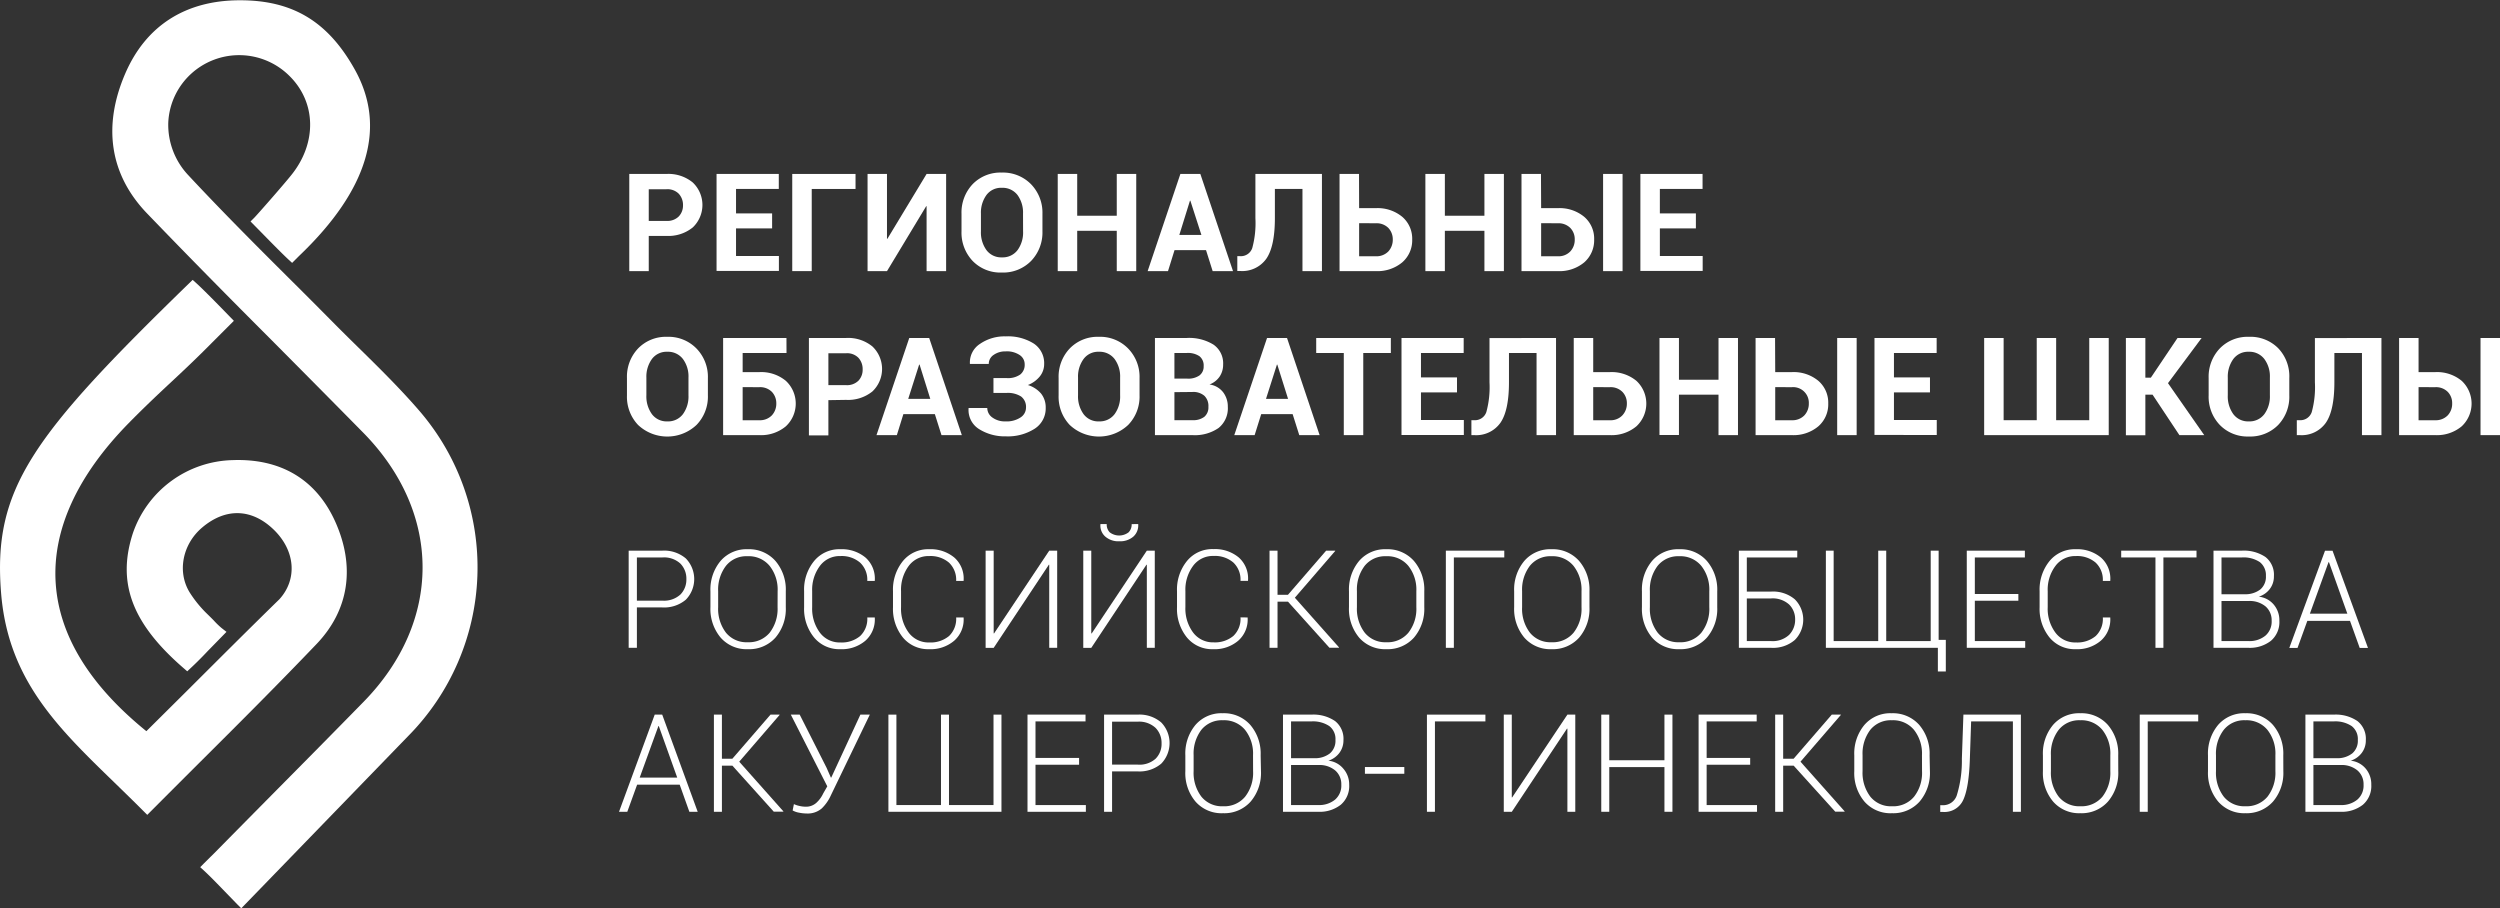 <?xml version="1.0" encoding="UTF-8"?> <svg xmlns="http://www.w3.org/2000/svg" id="Слой_1" data-name="Слой 1" viewBox="0 0 453.14 164.64"><rect x="0" y="0" width="453.14" height="164.64" fill="#333333" stroke="none"/> <defs> <style>.cls-1{fill:#fff;}</style> </defs> <title>ROAG2v-01</title> <path class="cls-1" d="M248.49,174.57v7.32H247V164.28h6.07a6.06,6.06,0,0,1,4.29,1.41,5.36,5.36,0,0,1,0,7.48,6.1,6.1,0,0,1-4.29,1.4Zm0-1.23h4.62a4.4,4.4,0,0,0,3.27-1.11,3.84,3.84,0,0,0,1.08-2.79,3.89,3.89,0,0,0-1.08-2.81,4.37,4.37,0,0,0-3.27-1.12h-4.62Z" transform="translate(-133.05 -64.47)"></path> <path class="cls-1" d="M275.48,174.52a8,8,0,0,1-1.87,5.52,6.38,6.38,0,0,1-5,2.1,6.24,6.24,0,0,1-4.94-2.1,8.08,8.08,0,0,1-1.85-5.52v-2.86a8.09,8.09,0,0,1,1.84-5.52,6.22,6.22,0,0,1,4.94-2.12,6.37,6.37,0,0,1,5,2.12,8,8,0,0,1,1.88,5.52ZM274,171.63a6.92,6.92,0,0,0-1.45-4.59,4.89,4.89,0,0,0-4-1.75,4.72,4.72,0,0,0-3.92,1.75,7.07,7.07,0,0,0-1.41,4.59v2.89a7.12,7.12,0,0,0,1.41,4.62,4.78,4.78,0,0,0,3.93,1.74,4.92,4.92,0,0,0,4-1.73,7.08,7.08,0,0,0,1.43-4.63Z" transform="translate(-133.05 -64.47)"></path> <path class="cls-1" d="M291.61,176.39l0,.07a5.12,5.12,0,0,1-1.69,4.13,6.59,6.59,0,0,1-4.57,1.55,5.92,5.92,0,0,1-4.74-2.12,8.18,8.18,0,0,1-1.81-5.5v-2.86a8.18,8.18,0,0,1,1.81-5.5,5.91,5.91,0,0,1,4.74-2.14,6.71,6.71,0,0,1,4.59,1.52,5.1,5.1,0,0,1,1.67,4.16l0,.07h-1.36a4.26,4.26,0,0,0-1.3-3.32,5.11,5.11,0,0,0-3.58-1.19,4.45,4.45,0,0,0-3.71,1.79,7.23,7.23,0,0,0-1.4,4.58v2.89a7.29,7.29,0,0,0,1.4,4.62,4.47,4.47,0,0,0,3.71,1.78,5.19,5.19,0,0,0,3.58-1.16,4.27,4.27,0,0,0,1.3-3.37Z" transform="translate(-133.05 -64.47)"></path> <path class="cls-1" d="M307.71,176.39l0,.07a5.09,5.09,0,0,1-1.69,4.13,6.58,6.58,0,0,1-4.57,1.55,5.92,5.92,0,0,1-4.74-2.12,8.22,8.22,0,0,1-1.8-5.5v-2.86a8.22,8.22,0,0,1,1.8-5.5,5.91,5.91,0,0,1,4.74-2.14,6.71,6.71,0,0,1,4.59,1.52,5.07,5.07,0,0,1,1.67,4.16l0,.07h-1.35a4.29,4.29,0,0,0-1.3-3.32,5.15,5.15,0,0,0-3.59-1.19,4.45,4.45,0,0,0-3.71,1.79,7.22,7.22,0,0,0-1.39,4.58v2.89a7.28,7.28,0,0,0,1.39,4.62,4.47,4.47,0,0,0,3.71,1.78,5.24,5.24,0,0,0,3.59-1.16,4.3,4.3,0,0,0,1.3-3.37Z" transform="translate(-133.05 -64.47)"></path> <path class="cls-1" d="M323.23,164.28h1.44v17.61h-1.44V166.83h-.07l-10,15.07h-1.46V164.28h1.46v15h.07Z" transform="translate(-133.05 -64.47)"></path> <path class="cls-1" d="M340.92,164.28h1.44v17.61h-1.44V166.83h-.07l-10,15.07h-1.45V164.28h1.45v15h.08Zm-1.56-4.82,0,.08a2.72,2.72,0,0,1-.89,2.2,3.65,3.65,0,0,1-2.54.84,3.61,3.61,0,0,1-2.54-.85,2.64,2.64,0,0,1-.88-2.19l0-.08h1.14a2,2,0,0,0,.55,1.5,2.82,2.82,0,0,0,3.41,0,2,2,0,0,0,.56-1.49Z" transform="translate(-133.05 -64.47)"></path> <path class="cls-1" d="M359.19,176.39l0,.07a5.09,5.09,0,0,1-1.69,4.13,6.59,6.59,0,0,1-4.57,1.55,5.92,5.92,0,0,1-4.74-2.12,8.22,8.22,0,0,1-1.8-5.5v-2.86a8.22,8.22,0,0,1,1.8-5.5A5.91,5.91,0,0,1,353,164a6.71,6.71,0,0,1,4.59,1.52,5.07,5.07,0,0,1,1.67,4.16l0,.07h-1.36a4.26,4.26,0,0,0-1.3-3.32,5.11,5.11,0,0,0-3.58-1.19,4.45,4.45,0,0,0-3.71,1.79,7.23,7.23,0,0,0-1.4,4.58v2.89a7.29,7.29,0,0,0,1.4,4.62,4.47,4.47,0,0,0,3.71,1.78,5.19,5.19,0,0,0,3.58-1.16,4.27,4.27,0,0,0,1.3-3.37Z" transform="translate(-133.05 -64.47)"></path> <path class="cls-1" d="M366.51,173.53h-1.9v8.36h-1.45V164.28h1.45v8h1.89l6.92-8h1.64l0,.06-7.31,8.47,8,9,0,.06h-1.74Z" transform="translate(-133.05 -64.47)"></path> <path class="cls-1" d="M391.21,174.52a8,8,0,0,1-1.87,5.52,6.39,6.39,0,0,1-5,2.1,6.25,6.25,0,0,1-4.94-2.1,8.07,8.07,0,0,1-1.84-5.52v-2.86a8.09,8.09,0,0,1,1.84-5.52,6.2,6.2,0,0,1,4.93-2.12,6.37,6.37,0,0,1,5,2.12,8,8,0,0,1,1.88,5.52Zm-1.44-2.89a6.92,6.92,0,0,0-1.45-4.59,4.9,4.9,0,0,0-4-1.75,4.75,4.75,0,0,0-3.92,1.75,7.12,7.12,0,0,0-1.4,4.59v2.89a7.12,7.12,0,0,0,1.41,4.62,4.77,4.77,0,0,0,3.92,1.74,4.89,4.89,0,0,0,4-1.73,7,7,0,0,0,1.44-4.63Z" transform="translate(-133.05 -64.47)"></path> <path class="cls-1" d="M405.71,165.51h-9.14v16.38h-1.45V164.28h10.59Z" transform="translate(-133.05 -64.47)"></path> <path class="cls-1" d="M421.15,174.52a8,8,0,0,1-1.87,5.52,6.39,6.39,0,0,1-5,2.1,6.25,6.25,0,0,1-4.94-2.1,8.07,8.07,0,0,1-1.84-5.52v-2.86a8.09,8.09,0,0,1,1.84-5.52,6.2,6.2,0,0,1,4.93-2.12,6.37,6.37,0,0,1,5,2.12,8,8,0,0,1,1.88,5.52Zm-1.44-2.89a7,7,0,0,0-1.45-4.59,4.9,4.9,0,0,0-4-1.75,4.74,4.74,0,0,0-3.92,1.75,7.12,7.12,0,0,0-1.4,4.59v2.89a7.12,7.12,0,0,0,1.41,4.62,4.77,4.77,0,0,0,3.92,1.74,4.89,4.89,0,0,0,4-1.73,7,7,0,0,0,1.44-4.63Z" transform="translate(-133.05 -64.47)"></path> <path class="cls-1" d="M444.31,174.52a8,8,0,0,1-1.87,5.52,6.39,6.39,0,0,1-5,2.1,6.25,6.25,0,0,1-4.94-2.1,8.07,8.07,0,0,1-1.84-5.52v-2.86a8.09,8.09,0,0,1,1.84-5.52,6.2,6.2,0,0,1,4.93-2.12,6.37,6.37,0,0,1,5,2.12,8,8,0,0,1,1.88,5.52Zm-1.44-2.89a6.92,6.92,0,0,0-1.45-4.59,4.9,4.9,0,0,0-4-1.75,4.75,4.75,0,0,0-3.92,1.75,7.12,7.12,0,0,0-1.4,4.59v2.89a7.12,7.12,0,0,0,1.41,4.62,4.77,4.77,0,0,0,3.92,1.74,4.89,4.89,0,0,0,4-1.73,7,7,0,0,0,1.44-4.63Z" transform="translate(-133.05 -64.47)"></path> <path class="cls-1" d="M458.81,165.51h-9.14v6.19h4.4a6.11,6.11,0,0,1,4.3,1.4,5.21,5.21,0,0,1,0,7.37,6.05,6.05,0,0,1-4.29,1.42h-5.85V164.28h10.59Zm-9.14,7.43v7.73h4.4a4.37,4.37,0,0,0,3.27-1.13,3.88,3.88,0,0,0,1.09-2.79,3.73,3.73,0,0,0-1.09-2.71,4.44,4.44,0,0,0-3.27-1.1Z" transform="translate(-133.05 -64.47)"></path> <path class="cls-1" d="M465.41,164.28v16.39h8.08V164.28h1.45v16.39H483V164.28h1.44v16.17h1.3v5.73H484.3v-4.29H464V164.28Z" transform="translate(-133.05 -64.47)"></path> <path class="cls-1" d="M498.89,173.36H491v7.31h9.13v1.22H489.54V164.28h10.53v1.23H491v6.62h7.89Z" transform="translate(-133.05 -64.47)"></path> <path class="cls-1" d="M515.55,176.39l0,.07a5.1,5.1,0,0,1-1.7,4.13,6.58,6.58,0,0,1-4.57,1.55,5.92,5.92,0,0,1-4.74-2.12,8.22,8.22,0,0,1-1.8-5.5v-2.86a8.22,8.22,0,0,1,1.8-5.5,5.91,5.91,0,0,1,4.74-2.14,6.71,6.71,0,0,1,4.59,1.52,5.1,5.1,0,0,1,1.68,4.16l0,.07H514.2a4.26,4.26,0,0,0-1.3-3.32,5.13,5.13,0,0,0-3.59-1.19,4.44,4.44,0,0,0-3.7,1.79,7.17,7.17,0,0,0-1.4,4.58v2.89a7.23,7.23,0,0,0,1.4,4.62,4.45,4.45,0,0,0,3.7,1.78,5.22,5.22,0,0,0,3.59-1.16,4.27,4.27,0,0,0,1.3-3.37Z" transform="translate(-133.05 -64.47)"></path> <path class="cls-1" d="M531.18,165.51h-6v16.38h-1.44V165.51h-6.21v-1.23h13.65Z" transform="translate(-133.05 -64.47)"></path> <path class="cls-1" d="M534.26,181.89V164.28h5.14a7,7,0,0,1,4.28,1.15,4.08,4.08,0,0,1,1.53,3.48,3.71,3.71,0,0,1-.74,2.31,4,4,0,0,1-2,1.4,4.12,4.12,0,0,1,2.73,1.46,4.38,4.38,0,0,1,1,2.91,4.46,4.46,0,0,1-1.53,3.63,6.23,6.23,0,0,1-4.09,1.27Zm1.45-9.71h4.23a4.41,4.41,0,0,0,2.82-.88,3,3,0,0,0,1-2.44,3,3,0,0,0-1.11-2.51,5.34,5.34,0,0,0-3.25-.84h-3.69Zm0,1.22v7.27h4.92a4.52,4.52,0,0,0,3.06-1,3.39,3.39,0,0,0,1.11-2.7,3.3,3.3,0,0,0-1.09-2.57,4.49,4.49,0,0,0-2.94-1h-5.06Z" transform="translate(-133.05 -64.47)"></path> <path class="cls-1" d="M559,177h-7.73l-1.78,4.91H548l6.47-17.61h1.37l6.42,17.61h-1.5Zm-7.27-1.3h6.79l-3.33-9.33h-.08Z" transform="translate(-133.05 -64.47)"></path> <path class="cls-1" d="M256.25,206.7h-7.72l-1.78,4.91h-1.5L251.72,194h1.36l6.43,17.61H258ZM249,205.41h6.8l-3.34-9.34h-.07Z" transform="translate(-133.05 -64.47)"></path> <path class="cls-1" d="M265.8,203.25h-1.9v8.36h-1.45V194h1.45v8h1.89l6.92-8h1.64l0,.06-7.31,8.47,8,9,0,.06h-1.74Z" transform="translate(-133.05 -64.47)"></path> <path class="cls-1" d="M282.87,203.63l.78,1.78h.07L289,194h1.71l-7.05,14.61A7.72,7.72,0,0,1,282,211a3.89,3.89,0,0,1-2.75.92,7.2,7.2,0,0,1-1.43-.16,3.59,3.59,0,0,1-1.1-.39l.23-1.15a4.56,4.56,0,0,0,1,.33,5,5,0,0,0,1.16.14A2.76,2.76,0,0,0,281,210a5.32,5.32,0,0,0,1.26-1.71L283,207l-6.61-13H278Z" transform="translate(-133.05 -64.47)"></path> <path class="cls-1" d="M295.53,194v16.39h8.08V194h1.45v16.39h8.07V194h1.44v17.61H294.08V194Z" transform="translate(-133.05 -64.47)"></path> <path class="cls-1" d="M328.64,203.08h-7.9v7.31h9.13v1.22H319.29V194h10.52v1.23h-9.07v6.62h7.9Z" transform="translate(-133.05 -64.47)"></path> <path class="cls-1" d="M334.62,204.29v7.32h-1.45V194h6.07a6.05,6.05,0,0,1,4.29,1.42,5.37,5.37,0,0,1,0,7.47,6.09,6.09,0,0,1-4.29,1.4Zm0-1.23h4.62A4.36,4.36,0,0,0,342.5,202a3.77,3.77,0,0,0,1.09-2.78,3.88,3.88,0,0,0-1.09-2.82,4.37,4.37,0,0,0-3.26-1.12h-4.62Z" transform="translate(-133.05 -64.47)"></path> <path class="cls-1" d="M361.61,204.25a8,8,0,0,1-1.87,5.51,6.39,6.39,0,0,1-5,2.11,6.27,6.27,0,0,1-5-2.11,8,8,0,0,1-1.84-5.51v-2.87a8.09,8.09,0,0,1,1.84-5.52,6.19,6.19,0,0,1,4.93-2.11,6.37,6.37,0,0,1,5,2.11,8,8,0,0,1,1.88,5.52Zm-1.44-2.9a6.92,6.92,0,0,0-1.45-4.59,4.92,4.92,0,0,0-4-1.74,4.77,4.77,0,0,0-3.92,1.74,7.12,7.12,0,0,0-1.4,4.59v2.9a7.15,7.15,0,0,0,1.41,4.62,4.78,4.78,0,0,0,3.93,1.74,4.89,4.89,0,0,0,4-1.74,7,7,0,0,0,1.44-4.62Z" transform="translate(-133.05 -64.47)"></path> <path class="cls-1" d="M365.6,211.61V194h5.14a7,7,0,0,1,4.29,1.16,4.08,4.08,0,0,1,1.53,3.47,3.77,3.77,0,0,1-.74,2.31,4,4,0,0,1-2,1.41,4.06,4.06,0,0,1,2.72,1.45,4.33,4.33,0,0,1,1.06,2.91,4.45,4.45,0,0,1-1.53,3.63,6.18,6.18,0,0,1-4.09,1.27Zm1.46-9.71h4.23a4.36,4.36,0,0,0,2.82-.88,3,3,0,0,0,1-2.43,2.94,2.94,0,0,0-1.11-2.51,5.35,5.35,0,0,0-3.26-.85h-3.68Zm0,1.22v7.27H372a4.52,4.52,0,0,0,3.06-1,3.37,3.37,0,0,0,1.11-2.69,3.28,3.28,0,0,0-1.09-2.57,4.44,4.44,0,0,0-2.94-1h-5.06Z" transform="translate(-133.05 -64.47)"></path> <path class="cls-1" d="M387.59,204.72h-7.14V203.5h7.14Z" transform="translate(-133.05 -64.47)"></path> <path class="cls-1" d="M402.29,195.23h-9.15v16.38h-1.45V194h10.6Z" transform="translate(-133.05 -64.47)"></path> <path class="cls-1" d="M417.15,194h1.43v17.61h-1.43V196.55h-.08l-10,15.07h-1.45V194h1.45v15h.07Z" transform="translate(-133.05 -64.47)"></path> <path class="cls-1" d="M436.19,211.61h-1.45v-8.1h-10v8.1h-1.45V194h1.45v8.27h10V194h1.45Z" transform="translate(-133.05 -64.47)"></path> <path class="cls-1" d="M450.28,203.08h-7.89v7.31h9.13v1.22H440.93V194h10.53v1.23h-9.07v6.62h7.89Z" transform="translate(-133.05 -64.47)"></path> <path class="cls-1" d="M458.16,203.25h-1.9v8.36h-1.45V194h1.45v8h1.89l6.92-8h1.64l0,.06-7.31,8.47,8,9,0,.06H465.7Z" transform="translate(-133.05 -64.47)"></path> <path class="cls-1" d="M482.86,204.25a8,8,0,0,1-1.87,5.51,6.39,6.39,0,0,1-5,2.11,6.27,6.27,0,0,1-5-2.11,8,8,0,0,1-1.84-5.51v-2.87a8.09,8.09,0,0,1,1.84-5.52,6.19,6.19,0,0,1,4.93-2.11,6.37,6.37,0,0,1,5,2.11,8,8,0,0,1,1.88,5.52Zm-1.44-2.9a6.92,6.92,0,0,0-1.45-4.59,4.92,4.92,0,0,0-4-1.74,4.77,4.77,0,0,0-3.92,1.74,7.12,7.12,0,0,0-1.4,4.59v2.9a7.15,7.15,0,0,0,1.41,4.62,4.78,4.78,0,0,0,3.93,1.74,4.89,4.89,0,0,0,4-1.74,7,7,0,0,0,1.44-4.62Z" transform="translate(-133.05 -64.47)"></path> <path class="cls-1" d="M499.35,194v17.61H497.9V195.23h-7.57L490.1,202c-.11,3.52-.52,6-1.2,7.46a3.73,3.73,0,0,1-3.67,2.18h-.5v-1.22h.45a2.61,2.61,0,0,0,2.55-1.79,21.14,21.14,0,0,0,.92-6.63l.28-8Z" transform="translate(-133.05 -64.47)"></path> <path class="cls-1" d="M517,204.25a8,8,0,0,1-1.87,5.51,6.38,6.38,0,0,1-5,2.11,6.24,6.24,0,0,1-4.94-2.11,8.05,8.05,0,0,1-1.85-5.51v-2.87a8.09,8.09,0,0,1,1.84-5.52,6.21,6.21,0,0,1,4.93-2.11,6.37,6.37,0,0,1,5,2.11,8,8,0,0,1,1.88,5.52Zm-1.44-2.9a6.92,6.92,0,0,0-1.45-4.59,4.92,4.92,0,0,0-4-1.74,4.74,4.74,0,0,0-3.91,1.74,7.07,7.07,0,0,0-1.41,4.59v2.9a7.15,7.15,0,0,0,1.41,4.62,4.78,4.78,0,0,0,3.93,1.74,4.92,4.92,0,0,0,4-1.74,7.07,7.07,0,0,0,1.43-4.62Z" transform="translate(-133.05 -64.47)"></path> <path class="cls-1" d="M531.49,195.23h-9.15v16.38h-1.45V194h10.6Z" transform="translate(-133.05 -64.47)"></path> <path class="cls-1" d="M546.92,204.25a8,8,0,0,1-1.87,5.51,6.39,6.39,0,0,1-5,2.11,6.24,6.24,0,0,1-4.94-2.11,8.05,8.05,0,0,1-1.85-5.51v-2.87a8.09,8.09,0,0,1,1.84-5.52,6.21,6.21,0,0,1,4.93-2.11,6.37,6.37,0,0,1,5,2.11,8,8,0,0,1,1.88,5.52Zm-1.44-2.9a6.92,6.92,0,0,0-1.45-4.59,4.92,4.92,0,0,0-4-1.74,4.74,4.74,0,0,0-3.91,1.74,7.07,7.07,0,0,0-1.41,4.59v2.9a7.15,7.15,0,0,0,1.41,4.62,4.78,4.78,0,0,0,3.93,1.74,4.92,4.92,0,0,0,4-1.74,7.07,7.07,0,0,0,1.43-4.62Z" transform="translate(-133.05 -64.47)"></path> <path class="cls-1" d="M550.92,211.61V194h5.14a7,7,0,0,1,4.28,1.16,4.08,4.08,0,0,1,1.53,3.47,3.71,3.71,0,0,1-.74,2.31,4,4,0,0,1-2,1.41,4.1,4.1,0,0,1,2.73,1.45,4.38,4.38,0,0,1,1,2.91,4.45,4.45,0,0,1-1.53,3.63,6.18,6.18,0,0,1-4.09,1.27Zm1.45-9.71h4.23a4.36,4.36,0,0,0,2.82-.88,3,3,0,0,0,1-2.43,2.94,2.94,0,0,0-1.11-2.51,5.34,5.34,0,0,0-3.25-.85h-3.69Zm0,1.22v7.27h4.92a4.52,4.52,0,0,0,3.06-1,3.37,3.37,0,0,0,1.11-2.69,3.28,3.28,0,0,0-1.09-2.57,4.44,4.44,0,0,0-2.94-1h-5.06Z" transform="translate(-133.05 -64.47)"></path> <path class="cls-1" d="M250.64,107.23v6.38h-3.53V96h6.74a6.93,6.93,0,0,1,4.77,1.55,5.61,5.61,0,0,1,0,8.14,7,7,0,0,1-4.77,1.54Zm0-2.72h3.21a2.9,2.9,0,0,0,2.23-.81,2.85,2.85,0,0,0,.77-2,3,3,0,0,0-.76-2.1,2.88,2.88,0,0,0-2.24-.83h-3.21Z" transform="translate(-133.05 -64.47)"></path> <path class="cls-1" d="M273,105.87h-6.54v5h7.77v2.71h-11.3V96h11.28v2.72h-7.75v4.43H273Z" transform="translate(-133.05 -64.47)"></path> <path class="cls-1" d="M288.12,98.72h-7.94v14.89h-3.53V96h11.47Z" transform="translate(-133.05 -64.47)"></path> <path class="cls-1" d="M301,96h3.54v17.61H301V101.84h-.07l-7.11,11.78H290.3V96h3.52v11.76h.07Z" transform="translate(-133.05 -64.47)"></path> <path class="cls-1" d="M322,106.39a7.43,7.43,0,0,1-2.05,5.37,7.1,7.1,0,0,1-5.32,2.11,7,7,0,0,1-5.3-2.12,7.45,7.45,0,0,1-2-5.36v-3.17a7.46,7.46,0,0,1,2-5.35,7,7,0,0,1,5.28-2.12,7.11,7.11,0,0,1,5.33,2.12,7.4,7.4,0,0,1,2.06,5.35Zm-3.52-3.19a5.38,5.38,0,0,0-1-3.38,3.42,3.42,0,0,0-2.84-1.31,3.3,3.3,0,0,0-2.79,1.31,5.43,5.43,0,0,0-1,3.38v3.19a5.46,5.46,0,0,0,1,3.41,3.33,3.33,0,0,0,2.81,1.32,3.37,3.37,0,0,0,2.83-1.32,5.4,5.4,0,0,0,1-3.41Z" transform="translate(-133.05 -64.47)"></path> <path class="cls-1" d="M339,113.61h-3.53V106.3H328.3v7.31h-3.53V96h3.53v7.57h7.17V96H339Z" transform="translate(-133.05 -64.47)"></path> <path class="cls-1" d="M351.65,109.81h-5.71l-1.18,3.8h-3.69L347,96h3.62l5.92,17.61h-3.69Zm-4.84-2.76h4l-2-6.21h-.07Z" transform="translate(-133.05 -64.47)"></path> <path class="cls-1" d="M372.66,96v17.61h-3.53V98.72h-5V104q0,5.1-1.54,7.35a5.35,5.35,0,0,1-4.75,2.24h-.52V110.9h.49a2.17,2.17,0,0,0,2.22-1.47,17.24,17.24,0,0,0,.57-5.41V96Z" transform="translate(-133.05 -64.47)"></path> <path class="cls-1" d="M379.4,102.2h3a7,7,0,0,1,4.83,1.58,5.23,5.23,0,0,1,1.79,4.1,5.29,5.29,0,0,1-1.8,4.14,7,7,0,0,1-4.82,1.59h-6.55V96h3.53Zm0,2.72v6h3a3,3,0,0,0,2.3-.88,3.12,3.12,0,0,0,.8-2.16,3,3,0,0,0-.8-2.09,3,3,0,0,0-2.3-.85Z" transform="translate(-133.05 -64.47)"></path> <path class="cls-1" d="M405.64,113.61h-3.53V106.3h-7.17v7.31h-3.53V96h3.53v7.57h7.17V96h3.53Z" transform="translate(-133.05 -64.47)"></path> <path class="cls-1" d="M412.39,102.2h3a7,7,0,0,1,4.82,1.58,5.2,5.2,0,0,1,1.79,4.1,5.32,5.32,0,0,1-1.79,4.14,7,7,0,0,1-4.82,1.59h-6.56V96h3.53Zm0,2.72v6h3a2.94,2.94,0,0,0,2.29-.88,3.07,3.07,0,0,0,.8-2.16,2.91,2.91,0,0,0-.8-2.09,3,3,0,0,0-2.29-.85Zm14.76,8.69h-3.53V96h3.53Z" transform="translate(-133.05 -64.47)"></path> <path class="cls-1" d="M440.44,105.87h-6.53v5h7.76v2.71H430.38V96h11.27v2.72h-7.74v4.43h6.53Z" transform="translate(-133.05 -64.47)"></path> <path class="cls-1" d="M261.36,136.12a7.36,7.36,0,0,1-2.05,5.36,7.72,7.72,0,0,1-10.62,0,7.42,7.42,0,0,1-2-5.35V133a7.42,7.42,0,0,1,2-5.35,7,7,0,0,1,5.28-2.13,7.08,7.08,0,0,1,5.33,2.13,7.36,7.36,0,0,1,2.06,5.35Zm-3.52-3.2a5.29,5.29,0,0,0-1-3.37,3.39,3.39,0,0,0-2.84-1.32,3.3,3.3,0,0,0-2.79,1.32,5.46,5.46,0,0,0-1,3.37v3.2a5.48,5.48,0,0,0,1,3.41,3.32,3.32,0,0,0,2.8,1.32,3.36,3.36,0,0,0,2.83-1.32,5.42,5.42,0,0,0,1-3.41Z" transform="translate(-133.05 -64.47)"></path> <path class="cls-1" d="M275.61,128.45h-7.95v3.47h3a7,7,0,0,1,4.83,1.58,5.63,5.63,0,0,1,0,8.24,7,7,0,0,1-4.82,1.6h-6.55V125.73h11.48Zm-7.95,6.19v6h3a3,3,0,0,0,2.3-.89,3.1,3.1,0,0,0,.8-2.16,3,3,0,0,0-.8-2.09,3,3,0,0,0-2.3-.85Z" transform="translate(-133.05 -64.47)"></path> <path class="cls-1" d="M283.2,137v6.39h-3.53V125.73h6.74a6.93,6.93,0,0,1,4.77,1.54,5.62,5.62,0,0,1,0,8.15,7,7,0,0,1-4.77,1.53Zm0-2.72h3.21a2.94,2.94,0,0,0,2.23-.8,2.86,2.86,0,0,0,.77-2.05,3,3,0,0,0-.76-2.1,2.85,2.85,0,0,0-2.24-.83H283.2Z" transform="translate(-133.05 -64.47)"></path> <path class="cls-1" d="M302.5,139.54h-5.71l-1.18,3.8h-3.69l5.94-17.61h3.61l5.92,17.61H303.7Zm-4.83-2.77h4l-1.94-6.21h-.08Z" transform="translate(-133.05 -64.47)"></path> <path class="cls-1" d="M315.53,133a3.86,3.86,0,0,0,2.45-.65,2.22,2.22,0,0,0,.8-1.83,2,2,0,0,0-.88-1.68,4.17,4.17,0,0,0-2.57-.68,3.63,3.63,0,0,0-2.18.64,1.94,1.94,0,0,0-.88,1.63h-3.42v-.08a4,4,0,0,1,1.83-3.55,7.83,7.83,0,0,1,4.66-1.36,8.79,8.79,0,0,1,5.1,1.31,4.26,4.26,0,0,1,1.87,3.72,3.54,3.54,0,0,1-.78,2.22,5.24,5.24,0,0,1-2.17,1.57,5.08,5.08,0,0,1,2.4,1.56,4,4,0,0,1,.83,2.55,4.37,4.37,0,0,1-2,3.81,9.06,9.06,0,0,1-5.24,1.38,8.74,8.74,0,0,1-4.8-1.29,4.07,4.07,0,0,1-1.94-3.78v-.07H312a2.1,2.1,0,0,0,.93,1.73,3.81,3.81,0,0,0,2.37.7,4.55,4.55,0,0,0,2.72-.71,2.12,2.12,0,0,0,1-1.8,2.36,2.36,0,0,0-.89-2,4.45,4.45,0,0,0-2.63-.65h-2.38V133Z" transform="translate(-133.05 -64.47)"></path> <path class="cls-1" d="M339.6,136.12a7.36,7.36,0,0,1-2.05,5.36,7.72,7.72,0,0,1-10.62,0,7.42,7.42,0,0,1-2-5.35V133a7.42,7.42,0,0,1,2-5.35,7,7,0,0,1,5.28-2.13,7.08,7.08,0,0,1,5.33,2.13A7.36,7.36,0,0,1,339.6,133Zm-3.52-3.2a5.35,5.35,0,0,0-1-3.37,3.4,3.4,0,0,0-2.84-1.32,3.28,3.28,0,0,0-2.79,1.32,5.4,5.4,0,0,0-1,3.37v3.2a5.48,5.48,0,0,0,1,3.41,3.3,3.3,0,0,0,2.8,1.32,3.37,3.37,0,0,0,2.83-1.32,5.42,5.42,0,0,0,1-3.41Z" transform="translate(-133.05 -64.47)"></path> <path class="cls-1" d="M342.39,143.34V125.73h5.77a8.38,8.38,0,0,1,4.85,1.21,4.12,4.12,0,0,1,1.74,3.61,3.86,3.86,0,0,1-.63,2.17,3.9,3.9,0,0,1-1.84,1.44,3.76,3.76,0,0,1,2.48,1.42,4.28,4.28,0,0,1,.84,2.63,4.58,4.58,0,0,1-1.67,3.83,7.58,7.58,0,0,1-4.73,1.3Zm3.53-10.24h2.36a3.54,3.54,0,0,0,2.18-.58,2,2,0,0,0,.76-1.69,2.12,2.12,0,0,0-.77-1.8,3.73,3.73,0,0,0-2.29-.58h-2.24Zm0,2.45v5.08h3.28a3.31,3.31,0,0,0,2.14-.61,2.22,2.22,0,0,0,.74-1.81,2.56,2.56,0,0,0-.73-2,3.06,3.06,0,0,0-2.19-.69Z" transform="translate(-133.05 -64.47)"></path> <path class="cls-1" d="M367.35,139.54h-5.7l-1.19,3.8h-3.69l5.94-17.61h3.62l5.91,17.61h-3.69Zm-4.83-2.77h4l-1.95-6.21h-.07Z" transform="translate(-133.05 -64.47)"></path> <path class="cls-1" d="M385.15,128.45h-5v14.89h-3.53V128.45h-5v-2.72h13.53Z" transform="translate(-133.05 -64.47)"></path> <path class="cls-1" d="M397.14,135.6h-6.53v5h7.77v2.71h-11.3V125.73h11.27v2.72h-7.74v4.43h6.53Z" transform="translate(-133.05 -64.47)"></path> <path class="cls-1" d="M415.09,125.73v17.61h-3.53V128.45h-5v5.3q0,5.1-1.54,7.34a5.36,5.36,0,0,1-4.75,2.25h-.52v-2.71h.49a2.17,2.17,0,0,0,2.22-1.48,17.12,17.12,0,0,0,.57-5.4v-8Z" transform="translate(-133.05 -64.47)"></path> <path class="cls-1" d="M421.83,131.92h3a7.06,7.06,0,0,1,4.83,1.58,5.63,5.63,0,0,1,0,8.24,7,7,0,0,1-4.82,1.6H418.3V125.73h3.53Zm0,2.72v6h3a2.93,2.93,0,0,0,2.29-.89,3.07,3.07,0,0,0,.81-2.16,2.93,2.93,0,0,0-.81-2.09,3,3,0,0,0-2.29-.85Z" transform="translate(-133.05 -64.47)"></path> <path class="cls-1" d="M448.07,143.34h-3.53V136h-7.17v7.32h-3.53V125.73h3.53v7.57h7.17v-7.57h3.53Z" transform="translate(-133.05 -64.47)"></path> <path class="cls-1" d="M454.82,131.92h3a7,7,0,0,1,4.82,1.58,5.22,5.22,0,0,1,1.79,4.1,5.29,5.29,0,0,1-1.79,4.14,7,7,0,0,1-4.82,1.6h-6.56V125.73h3.53Zm0,2.72v6h3a3,3,0,0,0,2.29-.89,3.1,3.1,0,0,0,.8-2.16,2.84,2.84,0,0,0-3.09-2.94Zm14.76,8.7h-3.53V125.73h3.53Z" transform="translate(-133.05 -64.47)"></path> <path class="cls-1" d="M482.87,135.6h-6.53v5h7.76v2.71H472.81V125.73h11.27v2.72h-7.74v4.43h6.53Z" transform="translate(-133.05 -64.47)"></path> <path class="cls-1" d="M496.22,125.73v14.9h6v-14.9h3.52v14.9h6v-14.9h3.53v17.61H492.69V125.73Z" transform="translate(-133.05 -64.47)"></path> <path class="cls-1" d="M523.21,136h-1.3v7.36h-3.53V125.73h3.53v7.19h1l4.83-7.19h4.37l-6.1,8.19,6.57,9.42h-4.5Z" transform="translate(-133.05 -64.47)"></path> <path class="cls-1" d="M548,136.12a7.4,7.4,0,0,1-2,5.36,7.09,7.09,0,0,1-5.33,2.11,7,7,0,0,1-5.29-2.12,7.39,7.39,0,0,1-2-5.35V133a7.42,7.42,0,0,1,2-5.35,7,7,0,0,1,5.28-2.13A7.08,7.08,0,0,1,546,127.6,7.36,7.36,0,0,1,548,133Zm-3.52-3.2a5.29,5.29,0,0,0-1-3.37,3.39,3.39,0,0,0-2.84-1.32,3.31,3.31,0,0,0-2.79,1.32,5.46,5.46,0,0,0-1,3.37v3.2a5.48,5.48,0,0,0,1,3.41,3.32,3.32,0,0,0,2.8,1.32,3.36,3.36,0,0,0,2.83-1.32,5.42,5.42,0,0,0,1-3.41Z" transform="translate(-133.05 -64.47)"></path> <path class="cls-1" d="M564.7,125.73v17.61h-3.53V128.45h-5v5.3q0,5.1-1.54,7.34a5.36,5.36,0,0,1-4.75,2.25h-.52v-2.71h.48a2.17,2.17,0,0,0,2.23-1.48,17.12,17.12,0,0,0,.57-5.4v-8Z" transform="translate(-133.05 -64.47)"></path> <path class="cls-1" d="M571.43,131.92h3a7,7,0,0,1,4.82,1.58,5.64,5.64,0,0,1,0,8.24,7,7,0,0,1-4.82,1.6H567.9V125.73h3.53Zm0,2.72v6h3a3,3,0,0,0,2.29-.89,3.06,3.06,0,0,0,.8-2.16,2.92,2.92,0,0,0-.8-2.09,3,3,0,0,0-2.29-.85Zm14.76,8.7h-3.53V125.73h3.53Z" transform="translate(-133.05 -64.47)"></path> <path class="cls-1" d="M190.43,181.2c5.87-6.14,7.07-14,3.37-22.21-3.43-7.59-9.84-11.44-18.57-11.12a19.61,19.61,0,0,0-18.09,13.23c-2.93,9-.19,16.35,9.17,24.46l.68.59.66-.62c1.56-1.45,2.92-2.91,3.06-3.06L174.1,179l-.88-.69a14.14,14.14,0,0,1-1.39-1.34c-.45-.47-1-1-1.55-1.54a21.37,21.37,0,0,1-2.73-3.39c-2.45-3.74-1.5-8.91,2.2-12,4.23-3.55,8.93-3.4,12.88.4s4.37,9,1.07,12.64c-6,5.86-11.26,11.13-16.87,16.72L159.58,197c-10.32-8.36-15.85-17.41-16.44-26.92s3.86-19.37,13.26-28.94c2.55-2.6,5.08-5,7.53-7.28s5-4.69,7.58-7.31l3.23-3.23.7-.7-.69-.71c-.18-.18-4.44-4.6-6.08-6.08l-.7-.63-.67.65c-28.59,27.79-35.58,37.29-34.05,56.13,1.26,15.65,10.22,24.33,20.59,34.38,1.68,1.64,3.42,3.32,5.19,5.1l.71.71.71-.71q4.22-4.23,8.38-8.38C176.36,195.59,183.47,188.48,190.43,181.2Z" transform="translate(-133.05 -64.47)"></path> <path class="cls-1" d="M209.17,139.06c-3.52-4.09-7.42-7.93-11.2-11.64-1.61-1.58-3.21-3.16-4.79-4.76q-4.08-4.12-8.2-8.21c-5.91-5.88-12-12-17.75-18.17a13.33,13.33,0,0,1-3.68-9.58,12.76,12.76,0,0,1,4.17-8.88,12.91,12.91,0,0,1,17.8.42c4.88,4.81,5,12.21.3,18-1.61,2-6.11,7.11-6.66,7.67l-.7.7,1.83,1.86c1.56,1.59,3.69,3.77,5,5l.71.65,1.27-1.27c12.57-12,15.95-23.45,10-33.93-4.83-8.58-11.21-12.4-20.69-12.4h-.05c-9.86,0-17.06,4.62-20.8,13.33-4.12,9.58-2.74,18.34,4,25.33,7.4,7.69,15,15.39,22.44,22.83,5.53,5.57,11.25,11.33,16.83,17,14.19,14.54,14.19,34.08,0,48.62-5.26,5.38-10.64,10.82-15.85,16.08q-5.64,5.7-11.27,11.41l-.71.7-1.1,1.09-.73.74.76.7c1.09,1,2.37,2.34,3.74,3.75l2.22,2.29.72.72,4.85-5,25.43-26.25A43.46,43.46,0,0,0,209.17,139.06Z" transform="translate(-133.05 -64.47)"></path> </svg> 